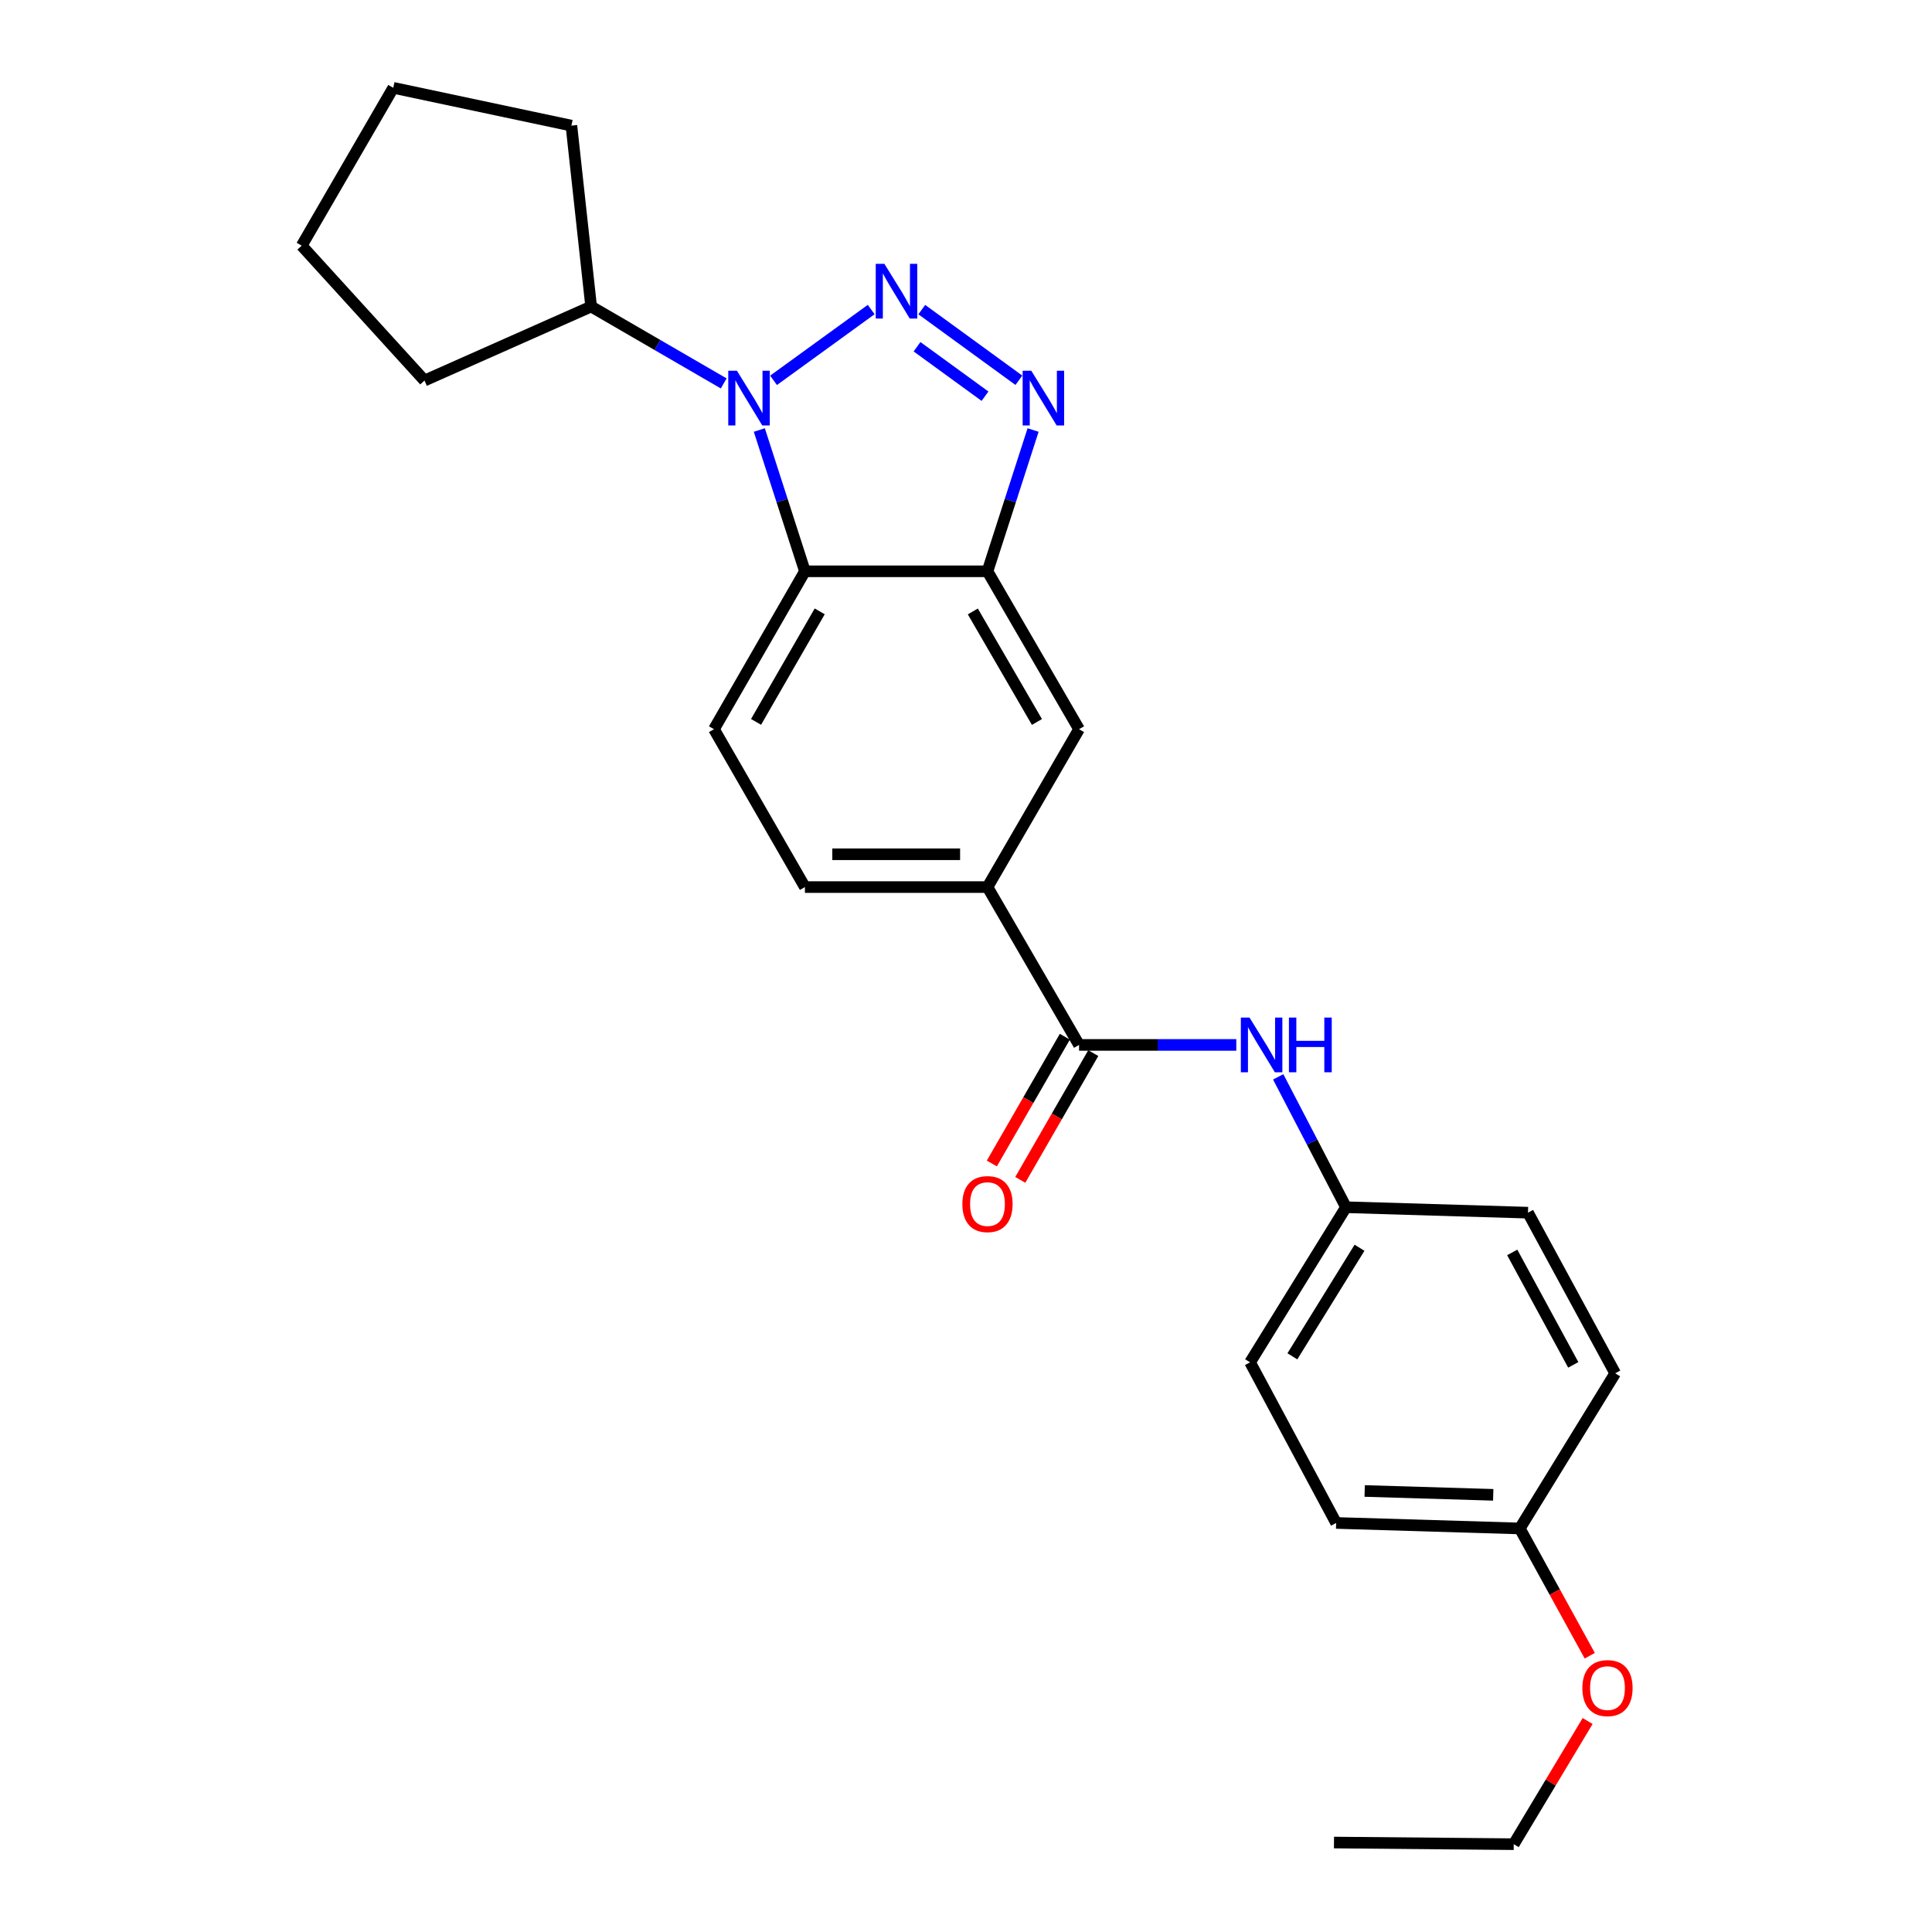 <?xml version='1.0' encoding='iso-8859-1'?>
<svg version='1.1' baseProfile='full'
              xmlns='http://www.w3.org/2000/svg'
                      xmlns:rdkit='http://www.rdkit.org/xml'
                      xmlns:xlink='http://www.w3.org/1999/xlink'
                  xml:space='preserve'
width='1000px' height='1000px' viewBox='0 0 1000 1000'>
<!-- END OF HEADER -->
<rect style='opacity:1.0;fill:#FFFFFF;stroke:none' width='1000' height='1000' x='0' y='0'> </rect>
<path class='bond-0' d='M 450.925,160.22 L 400.385,196.859' style='fill:none;fill-rule:evenodd;stroke:#0000FF;stroke-width:6px;stroke-linecap:butt;stroke-linejoin:miter;stroke-opacity:1' />
<path class='bond-1' d='M 477.113,160.252 L 527.373,196.828' style='fill:none;fill-rule:evenodd;stroke:#0000FF;stroke-width:6px;stroke-linecap:butt;stroke-linejoin:miter;stroke-opacity:1' />
<path class='bond-1' d='M 474.658,179.472 L 509.84,205.075' style='fill:none;fill-rule:evenodd;stroke:#0000FF;stroke-width:6px;stroke-linecap:butt;stroke-linejoin:miter;stroke-opacity:1' />
<path class='bond-2' d='M 393.022,222.575 L 404.823,259.14' style='fill:none;fill-rule:evenodd;stroke:#0000FF;stroke-width:6px;stroke-linecap:butt;stroke-linejoin:miter;stroke-opacity:1' />
<path class='bond-2' d='M 404.823,259.14 L 416.624,295.705' style='fill:none;fill-rule:evenodd;stroke:#000000;stroke-width:6px;stroke-linecap:butt;stroke-linejoin:miter;stroke-opacity:1' />
<path class='bond-9' d='M 374.59,198.461 L 340.282,178.561' style='fill:none;fill-rule:evenodd;stroke:#0000FF;stroke-width:6px;stroke-linecap:butt;stroke-linejoin:miter;stroke-opacity:1' />
<path class='bond-9' d='M 340.282,178.561 L 305.974,158.662' style='fill:none;fill-rule:evenodd;stroke:#000000;stroke-width:6px;stroke-linecap:butt;stroke-linejoin:miter;stroke-opacity:1' />
<path class='bond-3' d='M 534.728,222.575 L 522.923,259.14' style='fill:none;fill-rule:evenodd;stroke:#0000FF;stroke-width:6px;stroke-linecap:butt;stroke-linejoin:miter;stroke-opacity:1' />
<path class='bond-3' d='M 522.923,259.14 L 511.119,295.705' style='fill:none;fill-rule:evenodd;stroke:#000000;stroke-width:6px;stroke-linecap:butt;stroke-linejoin:miter;stroke-opacity:1' />
<path class='bond-8' d='M 416.624,295.705 L 369.556,377.432' style='fill:none;fill-rule:evenodd;stroke:#000000;stroke-width:6px;stroke-linecap:butt;stroke-linejoin:miter;stroke-opacity:1' />
<path class='bond-8' d='M 424.282,316.441 L 391.335,373.65' style='fill:none;fill-rule:evenodd;stroke:#000000;stroke-width:6px;stroke-linecap:butt;stroke-linejoin:miter;stroke-opacity:1' />
<path class='bond-25' d='M 416.624,295.705 L 511.119,295.705' style='fill:none;fill-rule:evenodd;stroke:#000000;stroke-width:6px;stroke-linecap:butt;stroke-linejoin:miter;stroke-opacity:1' />
<path class='bond-7' d='M 511.119,295.705 L 558.517,377.432' style='fill:none;fill-rule:evenodd;stroke:#000000;stroke-width:6px;stroke-linecap:butt;stroke-linejoin:miter;stroke-opacity:1' />
<path class='bond-7' d='M 503.535,316.485 L 536.714,373.694' style='fill:none;fill-rule:evenodd;stroke:#000000;stroke-width:6px;stroke-linecap:butt;stroke-linejoin:miter;stroke-opacity:1' />
<path class='bond-4' d='M 558.517,540.85 L 511.119,459.15' style='fill:none;fill-rule:evenodd;stroke:#000000;stroke-width:6px;stroke-linecap:butt;stroke-linejoin:miter;stroke-opacity:1' />
<path class='bond-6' d='M 558.517,540.85 L 599.209,540.85' style='fill:none;fill-rule:evenodd;stroke:#000000;stroke-width:6px;stroke-linecap:butt;stroke-linejoin:miter;stroke-opacity:1' />
<path class='bond-6' d='M 599.209,540.85 L 639.9,540.85' style='fill:none;fill-rule:evenodd;stroke:#0000FF;stroke-width:6px;stroke-linecap:butt;stroke-linejoin:miter;stroke-opacity:1' />
<path class='bond-10' d='M 551.158,536.611 L 532.266,569.416' style='fill:none;fill-rule:evenodd;stroke:#000000;stroke-width:6px;stroke-linecap:butt;stroke-linejoin:miter;stroke-opacity:1' />
<path class='bond-10' d='M 532.266,569.416 L 513.374,602.22' style='fill:none;fill-rule:evenodd;stroke:#FF0000;stroke-width:6px;stroke-linecap:butt;stroke-linejoin:miter;stroke-opacity:1' />
<path class='bond-10' d='M 565.877,545.088 L 546.984,577.892' style='fill:none;fill-rule:evenodd;stroke:#000000;stroke-width:6px;stroke-linecap:butt;stroke-linejoin:miter;stroke-opacity:1' />
<path class='bond-10' d='M 546.984,577.892 L 528.092,610.697' style='fill:none;fill-rule:evenodd;stroke:#FF0000;stroke-width:6px;stroke-linecap:butt;stroke-linejoin:miter;stroke-opacity:1' />
<path class='bond-5' d='M 511.119,459.15 L 558.517,377.432' style='fill:none;fill-rule:evenodd;stroke:#000000;stroke-width:6px;stroke-linecap:butt;stroke-linejoin:miter;stroke-opacity:1' />
<path class='bond-27' d='M 511.119,459.15 L 416.624,459.15' style='fill:none;fill-rule:evenodd;stroke:#000000;stroke-width:6px;stroke-linecap:butt;stroke-linejoin:miter;stroke-opacity:1' />
<path class='bond-27' d='M 496.944,442.165 L 430.798,442.165' style='fill:none;fill-rule:evenodd;stroke:#000000;stroke-width:6px;stroke-linecap:butt;stroke-linejoin:miter;stroke-opacity:1' />
<path class='bond-12' d='M 661.596,557.377 L 679.139,591.119' style='fill:none;fill-rule:evenodd;stroke:#0000FF;stroke-width:6px;stroke-linecap:butt;stroke-linejoin:miter;stroke-opacity:1' />
<path class='bond-12' d='M 679.139,591.119 L 696.683,624.861' style='fill:none;fill-rule:evenodd;stroke:#000000;stroke-width:6px;stroke-linecap:butt;stroke-linejoin:miter;stroke-opacity:1' />
<path class='bond-11' d='M 369.556,377.432 L 416.624,459.15' style='fill:none;fill-rule:evenodd;stroke:#000000;stroke-width:6px;stroke-linecap:butt;stroke-linejoin:miter;stroke-opacity:1' />
<path class='bond-19' d='M 305.974,158.662 L 219.717,196.963' style='fill:none;fill-rule:evenodd;stroke:#000000;stroke-width:6px;stroke-linecap:butt;stroke-linejoin:miter;stroke-opacity:1' />
<path class='bond-20' d='M 305.974,158.662 L 295.755,65.025' style='fill:none;fill-rule:evenodd;stroke:#000000;stroke-width:6px;stroke-linecap:butt;stroke-linejoin:miter;stroke-opacity:1' />
<path class='bond-14' d='M 696.683,624.861 L 790.885,627.682' style='fill:none;fill-rule:evenodd;stroke:#000000;stroke-width:6px;stroke-linecap:butt;stroke-linejoin:miter;stroke-opacity:1' />
<path class='bond-15' d='M 696.683,624.861 L 647.039,705.145' style='fill:none;fill-rule:evenodd;stroke:#000000;stroke-width:6px;stroke-linecap:butt;stroke-linejoin:miter;stroke-opacity:1' />
<path class='bond-15' d='M 703.683,645.836 L 668.932,702.035' style='fill:none;fill-rule:evenodd;stroke:#000000;stroke-width:6px;stroke-linecap:butt;stroke-linejoin:miter;stroke-opacity:1' />
<path class='bond-13' d='M 786.639,791.128 L 691.587,788.278' style='fill:none;fill-rule:evenodd;stroke:#000000;stroke-width:6px;stroke-linecap:butt;stroke-linejoin:miter;stroke-opacity:1' />
<path class='bond-13' d='M 772.89,773.723 L 706.354,771.728' style='fill:none;fill-rule:evenodd;stroke:#000000;stroke-width:6px;stroke-linecap:butt;stroke-linejoin:miter;stroke-opacity:1' />
<path class='bond-18' d='M 786.639,791.128 L 804.749,824.065' style='fill:none;fill-rule:evenodd;stroke:#000000;stroke-width:6px;stroke-linecap:butt;stroke-linejoin:miter;stroke-opacity:1' />
<path class='bond-18' d='M 804.749,824.065 L 822.859,857.001' style='fill:none;fill-rule:evenodd;stroke:#FF0000;stroke-width:6px;stroke-linecap:butt;stroke-linejoin:miter;stroke-opacity:1' />
<path class='bond-28' d='M 786.639,791.128 L 836.019,710.825' style='fill:none;fill-rule:evenodd;stroke:#000000;stroke-width:6px;stroke-linecap:butt;stroke-linejoin:miter;stroke-opacity:1' />
<path class='bond-17' d='M 790.885,627.682 L 836.019,710.825' style='fill:none;fill-rule:evenodd;stroke:#000000;stroke-width:6px;stroke-linecap:butt;stroke-linejoin:miter;stroke-opacity:1' />
<path class='bond-17' d='M 782.728,648.257 L 814.321,706.457' style='fill:none;fill-rule:evenodd;stroke:#000000;stroke-width:6px;stroke-linecap:butt;stroke-linejoin:miter;stroke-opacity:1' />
<path class='bond-16' d='M 647.039,705.145 L 691.587,788.278' style='fill:none;fill-rule:evenodd;stroke:#000000;stroke-width:6px;stroke-linecap:butt;stroke-linejoin:miter;stroke-opacity:1' />
<path class='bond-21' d='M 821.757,890.794 L 802.632,922.67' style='fill:none;fill-rule:evenodd;stroke:#FF0000;stroke-width:6px;stroke-linecap:butt;stroke-linejoin:miter;stroke-opacity:1' />
<path class='bond-21' d='M 802.632,922.67 L 783.506,954.545' style='fill:none;fill-rule:evenodd;stroke:#000000;stroke-width:6px;stroke-linecap:butt;stroke-linejoin:miter;stroke-opacity:1' />
<path class='bond-23' d='M 219.717,196.963 L 156.154,127.154' style='fill:none;fill-rule:evenodd;stroke:#000000;stroke-width:6px;stroke-linecap:butt;stroke-linejoin:miter;stroke-opacity:1' />
<path class='bond-24' d='M 295.755,65.025 L 203.553,45.455' style='fill:none;fill-rule:evenodd;stroke:#000000;stroke-width:6px;stroke-linecap:butt;stroke-linejoin:miter;stroke-opacity:1' />
<path class='bond-22' d='M 783.506,954.545 L 690.465,953.696' style='fill:none;fill-rule:evenodd;stroke:#000000;stroke-width:6px;stroke-linecap:butt;stroke-linejoin:miter;stroke-opacity:1' />
<path class='bond-26' d='M 156.154,127.154 L 203.553,45.455' style='fill:none;fill-rule:evenodd;stroke:#000000;stroke-width:6px;stroke-linecap:butt;stroke-linejoin:miter;stroke-opacity:1' />
<path  class='atom-0' d='M 457.762 136.566
L 467.042 151.566
Q 467.962 153.046, 469.442 155.726
Q 470.922 158.406, 471.002 158.566
L 471.002 136.566
L 474.762 136.566
L 474.762 164.886
L 470.882 164.886
L 460.922 148.486
Q 459.762 146.566, 458.522 144.366
Q 457.322 142.166, 456.962 141.486
L 456.962 164.886
L 453.282 164.886
L 453.282 136.566
L 457.762 136.566
' fill='#0000FF'/>
<path  class='atom-1' d='M 381.432 191.9
L 390.712 206.9
Q 391.632 208.38, 393.112 211.06
Q 394.592 213.74, 394.672 213.9
L 394.672 191.9
L 398.432 191.9
L 398.432 220.22
L 394.552 220.22
L 384.592 203.82
Q 383.432 201.9, 382.192 199.7
Q 380.992 197.5, 380.632 196.82
L 380.632 220.22
L 376.952 220.22
L 376.952 191.9
L 381.432 191.9
' fill='#0000FF'/>
<path  class='atom-2' d='M 533.8 191.9
L 543.08 206.9
Q 544 208.38, 545.48 211.06
Q 546.96 213.74, 547.04 213.9
L 547.04 191.9
L 550.8 191.9
L 550.8 220.22
L 546.92 220.22
L 536.96 203.82
Q 535.8 201.9, 534.56 199.7
Q 533.36 197.5, 533 196.82
L 533 220.22
L 529.32 220.22
L 529.32 191.9
L 533.8 191.9
' fill='#0000FF'/>
<path  class='atom-7' d='M 646.743 526.69
L 656.023 541.69
Q 656.943 543.17, 658.423 545.85
Q 659.903 548.53, 659.983 548.69
L 659.983 526.69
L 663.743 526.69
L 663.743 555.01
L 659.863 555.01
L 649.903 538.61
Q 648.743 536.69, 647.503 534.49
Q 646.303 532.29, 645.943 531.61
L 645.943 555.01
L 642.263 555.01
L 642.263 526.69
L 646.743 526.69
' fill='#0000FF'/>
<path  class='atom-7' d='M 667.143 526.69
L 670.983 526.69
L 670.983 538.73
L 685.463 538.73
L 685.463 526.69
L 689.303 526.69
L 689.303 555.01
L 685.463 555.01
L 685.463 541.93
L 670.983 541.93
L 670.983 555.01
L 667.143 555.01
L 667.143 526.69
' fill='#0000FF'/>
<path  class='atom-11' d='M 498.119 623.233
Q 498.119 616.433, 501.479 612.633
Q 504.839 608.833, 511.119 608.833
Q 517.399 608.833, 520.759 612.633
Q 524.119 616.433, 524.119 623.233
Q 524.119 630.113, 520.719 634.033
Q 517.319 637.913, 511.119 637.913
Q 504.879 637.913, 501.479 634.033
Q 498.119 630.153, 498.119 623.233
M 511.119 634.713
Q 515.439 634.713, 517.759 631.833
Q 520.119 628.913, 520.119 623.233
Q 520.119 617.673, 517.759 614.873
Q 515.439 612.033, 511.119 612.033
Q 506.799 612.033, 504.439 614.833
Q 502.119 617.633, 502.119 623.233
Q 502.119 628.953, 504.439 631.833
Q 506.799 634.713, 511.119 634.713
' fill='#FF0000'/>
<path  class='atom-19' d='M 819.028 873.757
Q 819.028 866.957, 822.388 863.157
Q 825.748 859.357, 832.028 859.357
Q 838.308 859.357, 841.668 863.157
Q 845.028 866.957, 845.028 873.757
Q 845.028 880.637, 841.628 884.557
Q 838.228 888.437, 832.028 888.437
Q 825.788 888.437, 822.388 884.557
Q 819.028 880.677, 819.028 873.757
M 832.028 885.237
Q 836.348 885.237, 838.668 882.357
Q 841.028 879.437, 841.028 873.757
Q 841.028 868.197, 838.668 865.397
Q 836.348 862.557, 832.028 862.557
Q 827.708 862.557, 825.348 865.357
Q 823.028 868.157, 823.028 873.757
Q 823.028 879.477, 825.348 882.357
Q 827.708 885.237, 832.028 885.237
' fill='#FF0000'/>
</svg>
